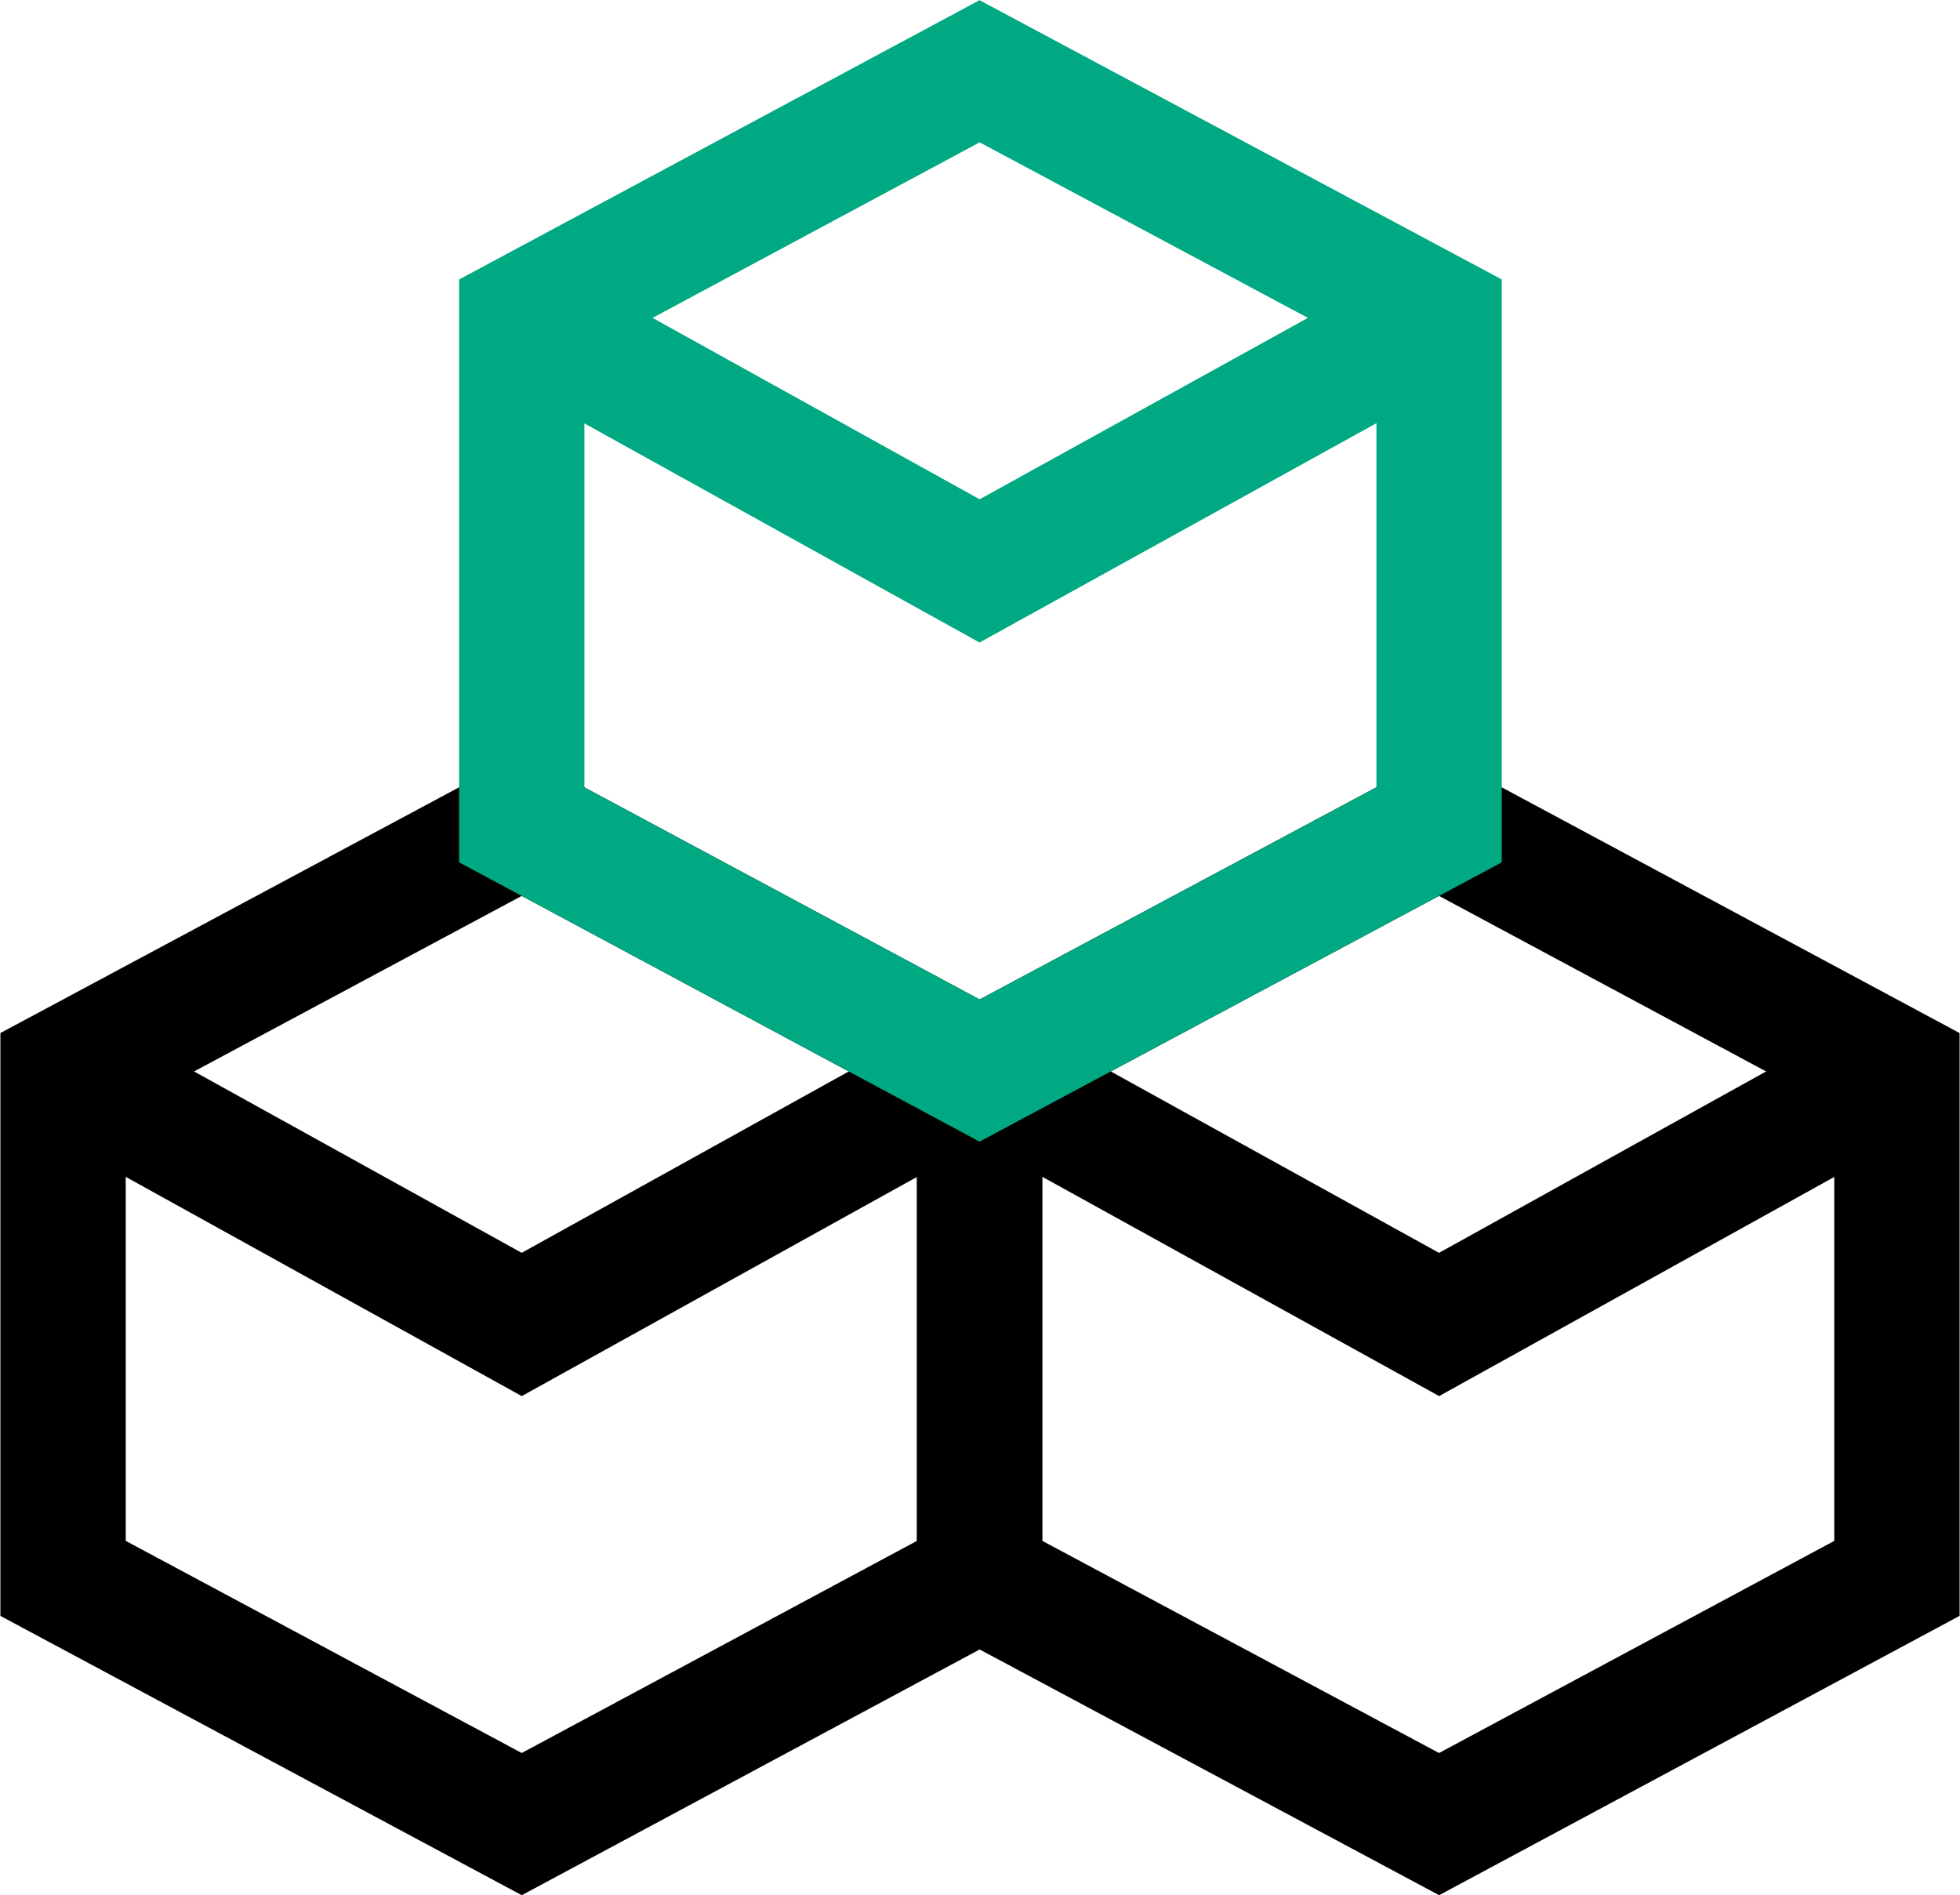 <svg xmlns="http://www.w3.org/2000/svg" viewBox="0 0 23.93 23.14">
    <title>Overview</title>
    <path class="stroke-black" d="M17.57 16.17h0zM11.96 13.07l5.61 3.1 5.59-3.1" fill="none" stroke="#000" stroke-miterlimit="10"
          stroke-width="1.53"/>
    <path class="stroke-black" fill="none" stroke="#000" stroke-miterlimit="10" stroke-width="1.53"
          d="M11.96 19.27l5.61 3 5.59-3v-6.2l-5.59-3-5.61 3v6.2zM6.37 16.17h0zM.77 13.07l5.6 3.1 5.59-3.1"/>
    <path class="stroke-black" fill="none" stroke="#000" stroke-miterlimit="10" stroke-width="1.53"
          d="M.77 19.27l5.6 3 5.59-3v-6.2l-5.59-3-5.6 3v6.2z"/>
    <path d="M11.97 6.97h0zM6.37 3.87l5.59 3.1 5.61-3.1" fill="none" stroke="#01a982" stroke-miterlimit="10"
          stroke-width="1.53"/>
    <path fill="none" stroke="#01a982" stroke-miterlimit="10" stroke-width="1.53"
          d="M6.37 10.07l5.59 3 5.61-3v-6.2l-5.61-3-5.59 3v6.2z"/>
</svg>